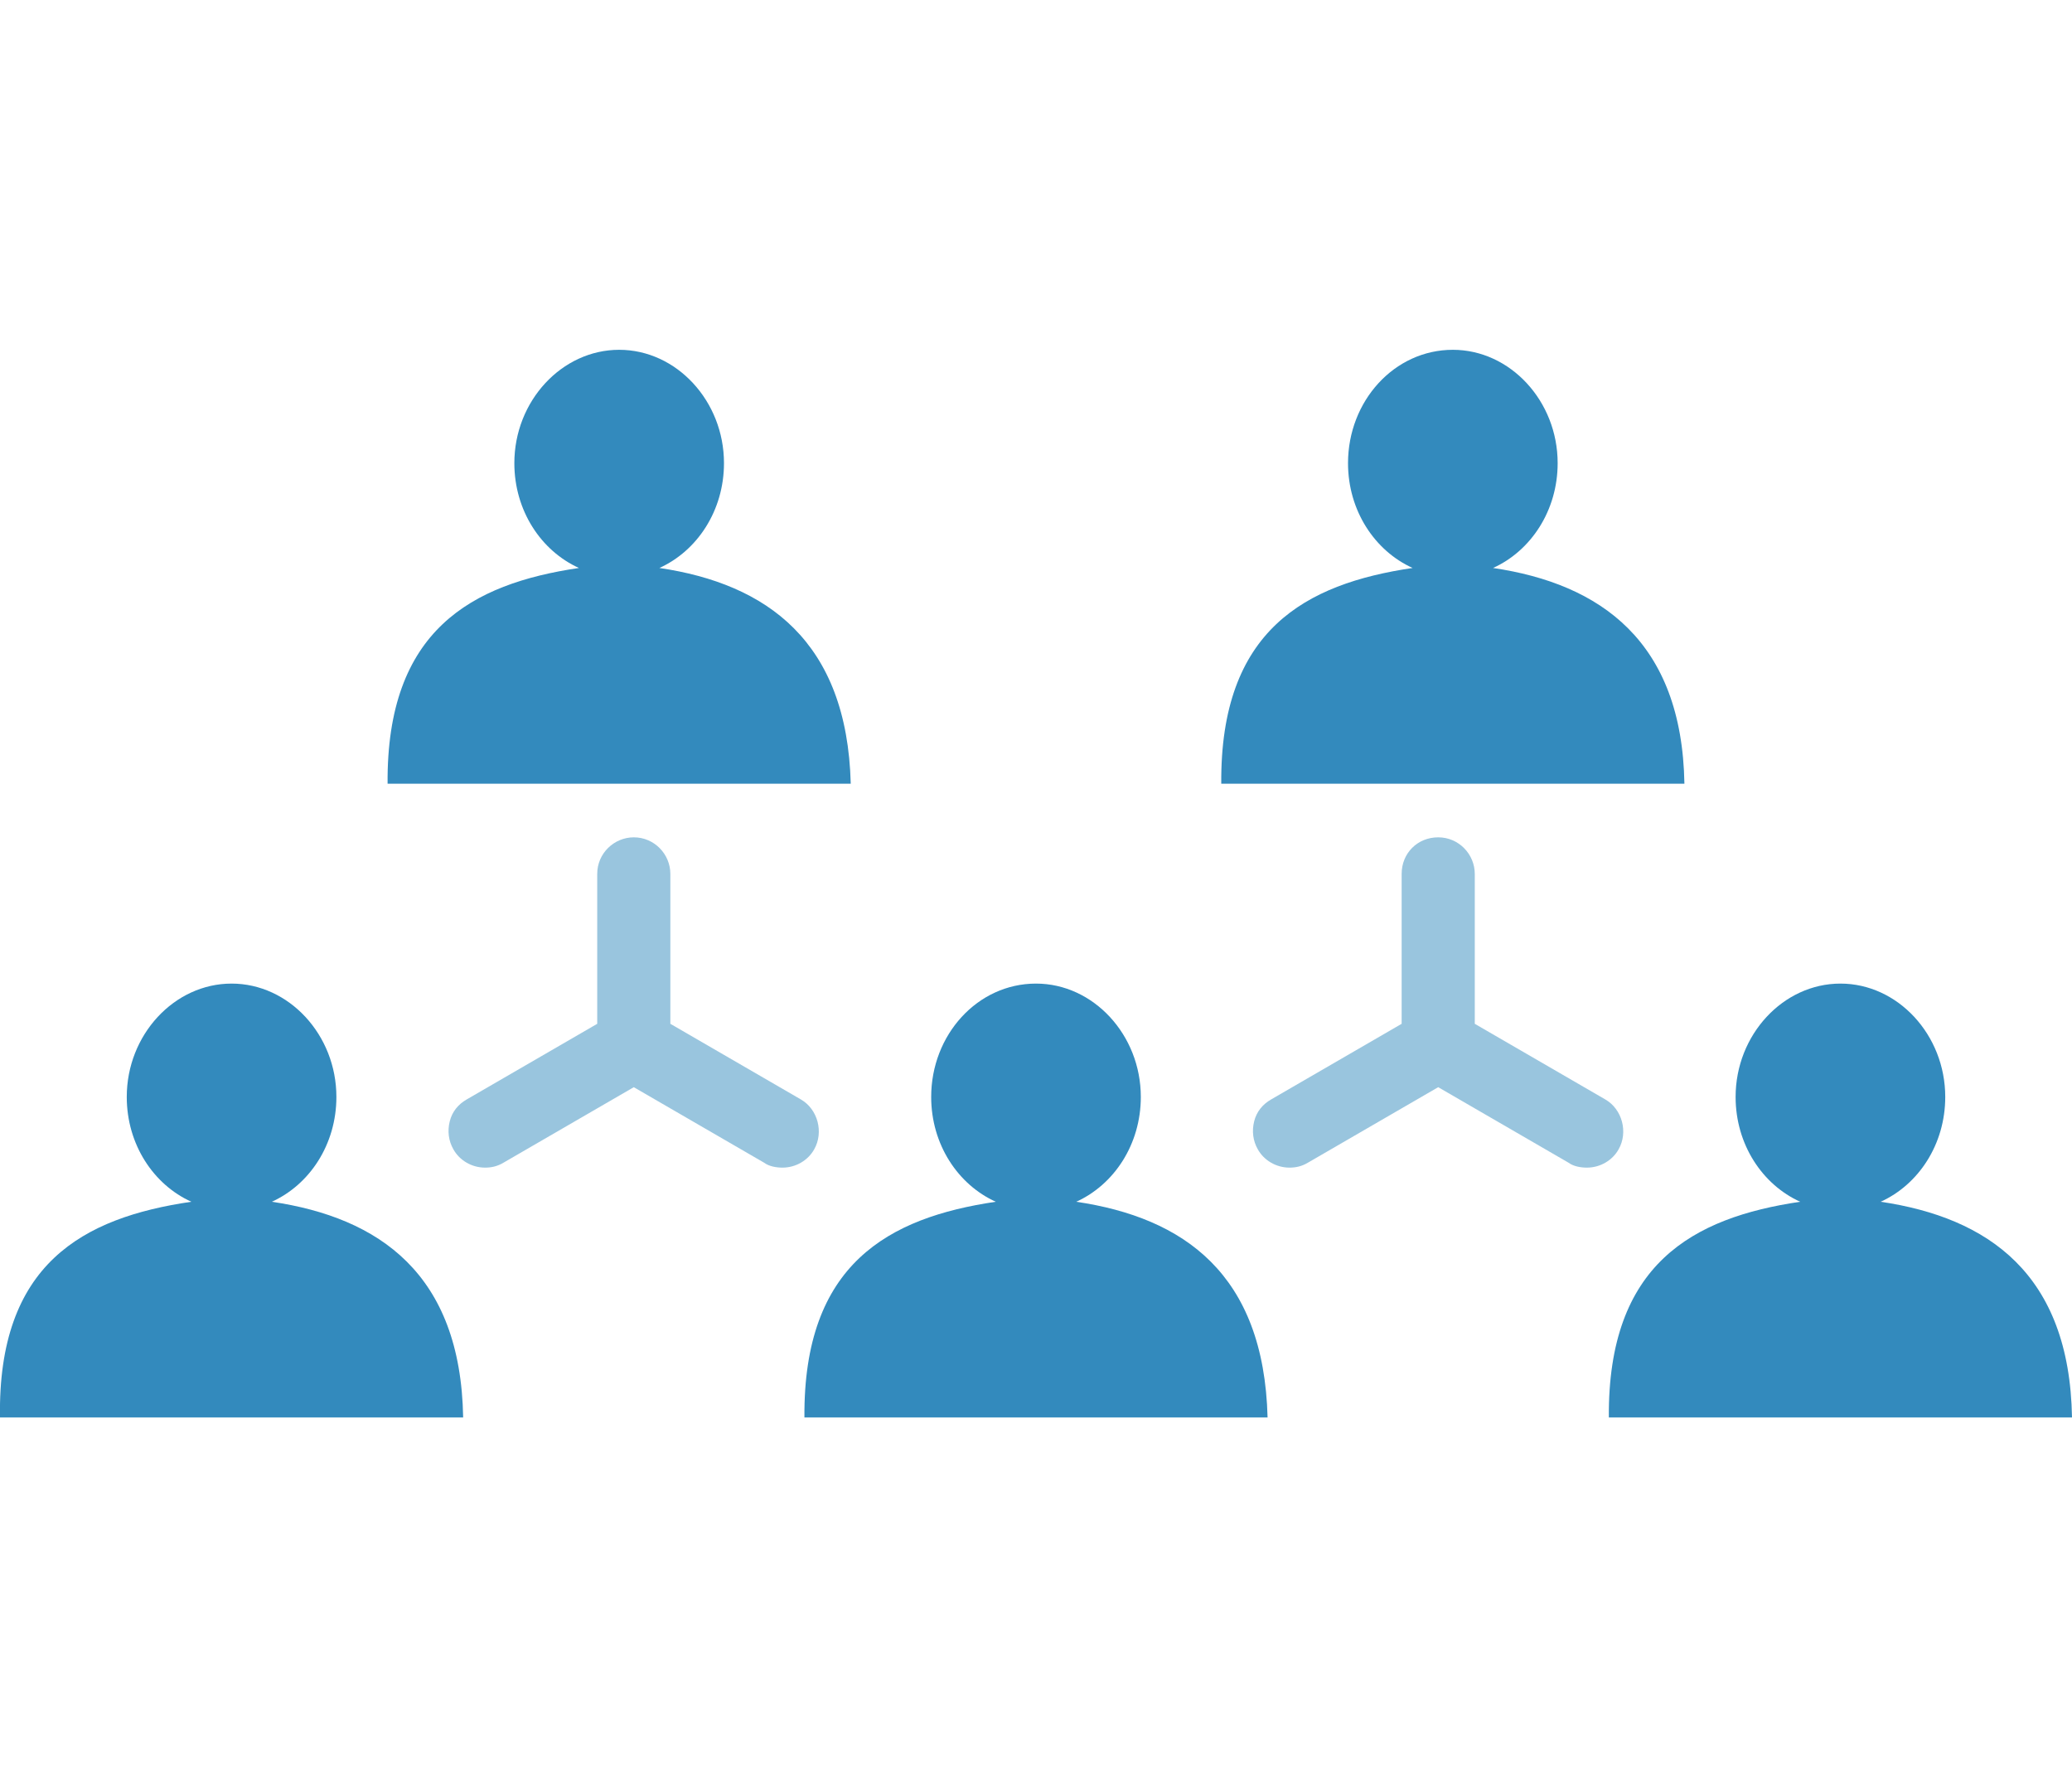 <?xml version="1.0" encoding="utf-8"?>
<!-- Generator: Adobe Illustrator 22.0.1, SVG Export Plug-In . SVG Version: 6.00 Build 0)  -->
<!DOCTYPE svg PUBLIC "-//W3C//DTD SVG 1.1//EN" "http://www.w3.org/Graphics/SVG/1.1/DTD/svg11.dtd">
<svg version="1.1" id="Layer_1" xmlns="http://www.w3.org/2000/svg" xmlns:xlink="http://www.w3.org/1999/xlink" x="0px" y="0px"
	 viewBox="0 0 170 145" style="enable-background:new 0 0 170 145;" xml:space="preserve">
<style type="text/css">
	.st0{fill:#99C5DE;}
	.st1{fill:#338ABD;}
</style>
<path class="st0" d="M131.7,90.2L121,84V71.7c0-1.6-1.3-3-3-3s-3,1.3-3,3V84l-10.7,6.2c-0.7,0.4-1.2,1-1.4,1.8
	c-0.2,0.8-0.1,1.6,0.3,2.3c0.5,0.9,1.5,1.5,2.6,1.5c0.5,0,1-0.1,1.5-0.4l10.7-6.2l10.7,6.2c0.4,0.3,1,0.4,1.5,0.4
	c1.1,0,2.1-0.6,2.6-1.5C133.6,92.9,133.1,91,131.7,90.2z M65.7,90.2L55,84V71.7c0-1.6-1.3-3-3-3c-1.6,0-3,1.3-3,3V84l-10.7,6.2
	c-0.7,0.4-1.2,1-1.4,1.8s-0.1,1.6,0.3,2.3c0.5,0.9,1.5,1.5,2.6,1.5c0.5,0,1-0.1,1.5-0.4L52,89.2l10.7,6.2c0.4,0.3,1,0.4,1.5,0.4
	c1.1,0,2.1-0.6,2.6-1.5C67.6,92.9,67.1,91,65.7,90.2z"/>
<path class="st1" d="M88.3,98.6c3.1-1.4,5.3-4.7,5.3-8.6c0-5.1-3.9-9.3-8.6-9.3c-4.8,0-8.6,4.2-8.6,9.3c0,3.9,2.2,7.2,5.3,8.6
	c-8.8,1.3-15.8,5.1-15.7,17.7h38C103.7,104.5,97.1,99.9,88.3,98.6 M22.3,98.6c3.1-1.4,5.3-4.7,5.3-8.6c0-5.1-3.9-9.3-8.6-9.3
	s-8.6,4.2-8.6,9.3c0,3.9,2.2,7.2,5.3,8.6C6.8,99.9-0.2,103.7,0,116.3h38C37.8,104.5,31.1,99.9,22.3,98.6 M154.3,98.6
	c3.1-1.4,5.3-4.7,5.3-8.6c0-5.1-3.9-9.3-8.6-9.3s-8.6,4.2-8.6,9.3c0,3.9,2.2,7.2,5.3,8.6c-8.8,1.3-15.8,5.1-15.7,17.7h38
	C169.8,104.5,163.1,99.9,154.3,98.6 M122.5,46.6c3.1-1.4,5.3-4.7,5.3-8.6c0-5.1-3.9-9.3-8.6-9.3c-4.8,0-8.6,4.2-8.6,9.3
	c0,3.9,2.2,7.2,5.3,8.6c-8.8,1.3-15.8,5.1-15.7,17.7h38C138,52.6,131.3,47.9,122.5,46.6 M54.1,46.6c3.1-1.4,5.3-4.7,5.3-8.6
	c0-5.1-3.9-9.3-8.6-9.3s-8.6,4.2-8.6,9.3c0,3.9,2.2,7.2,5.3,8.6c-8.8,1.3-15.8,5.1-15.7,17.7h38C69.5,52.6,62.9,47.9,54.1,46.6"/>
</svg>
